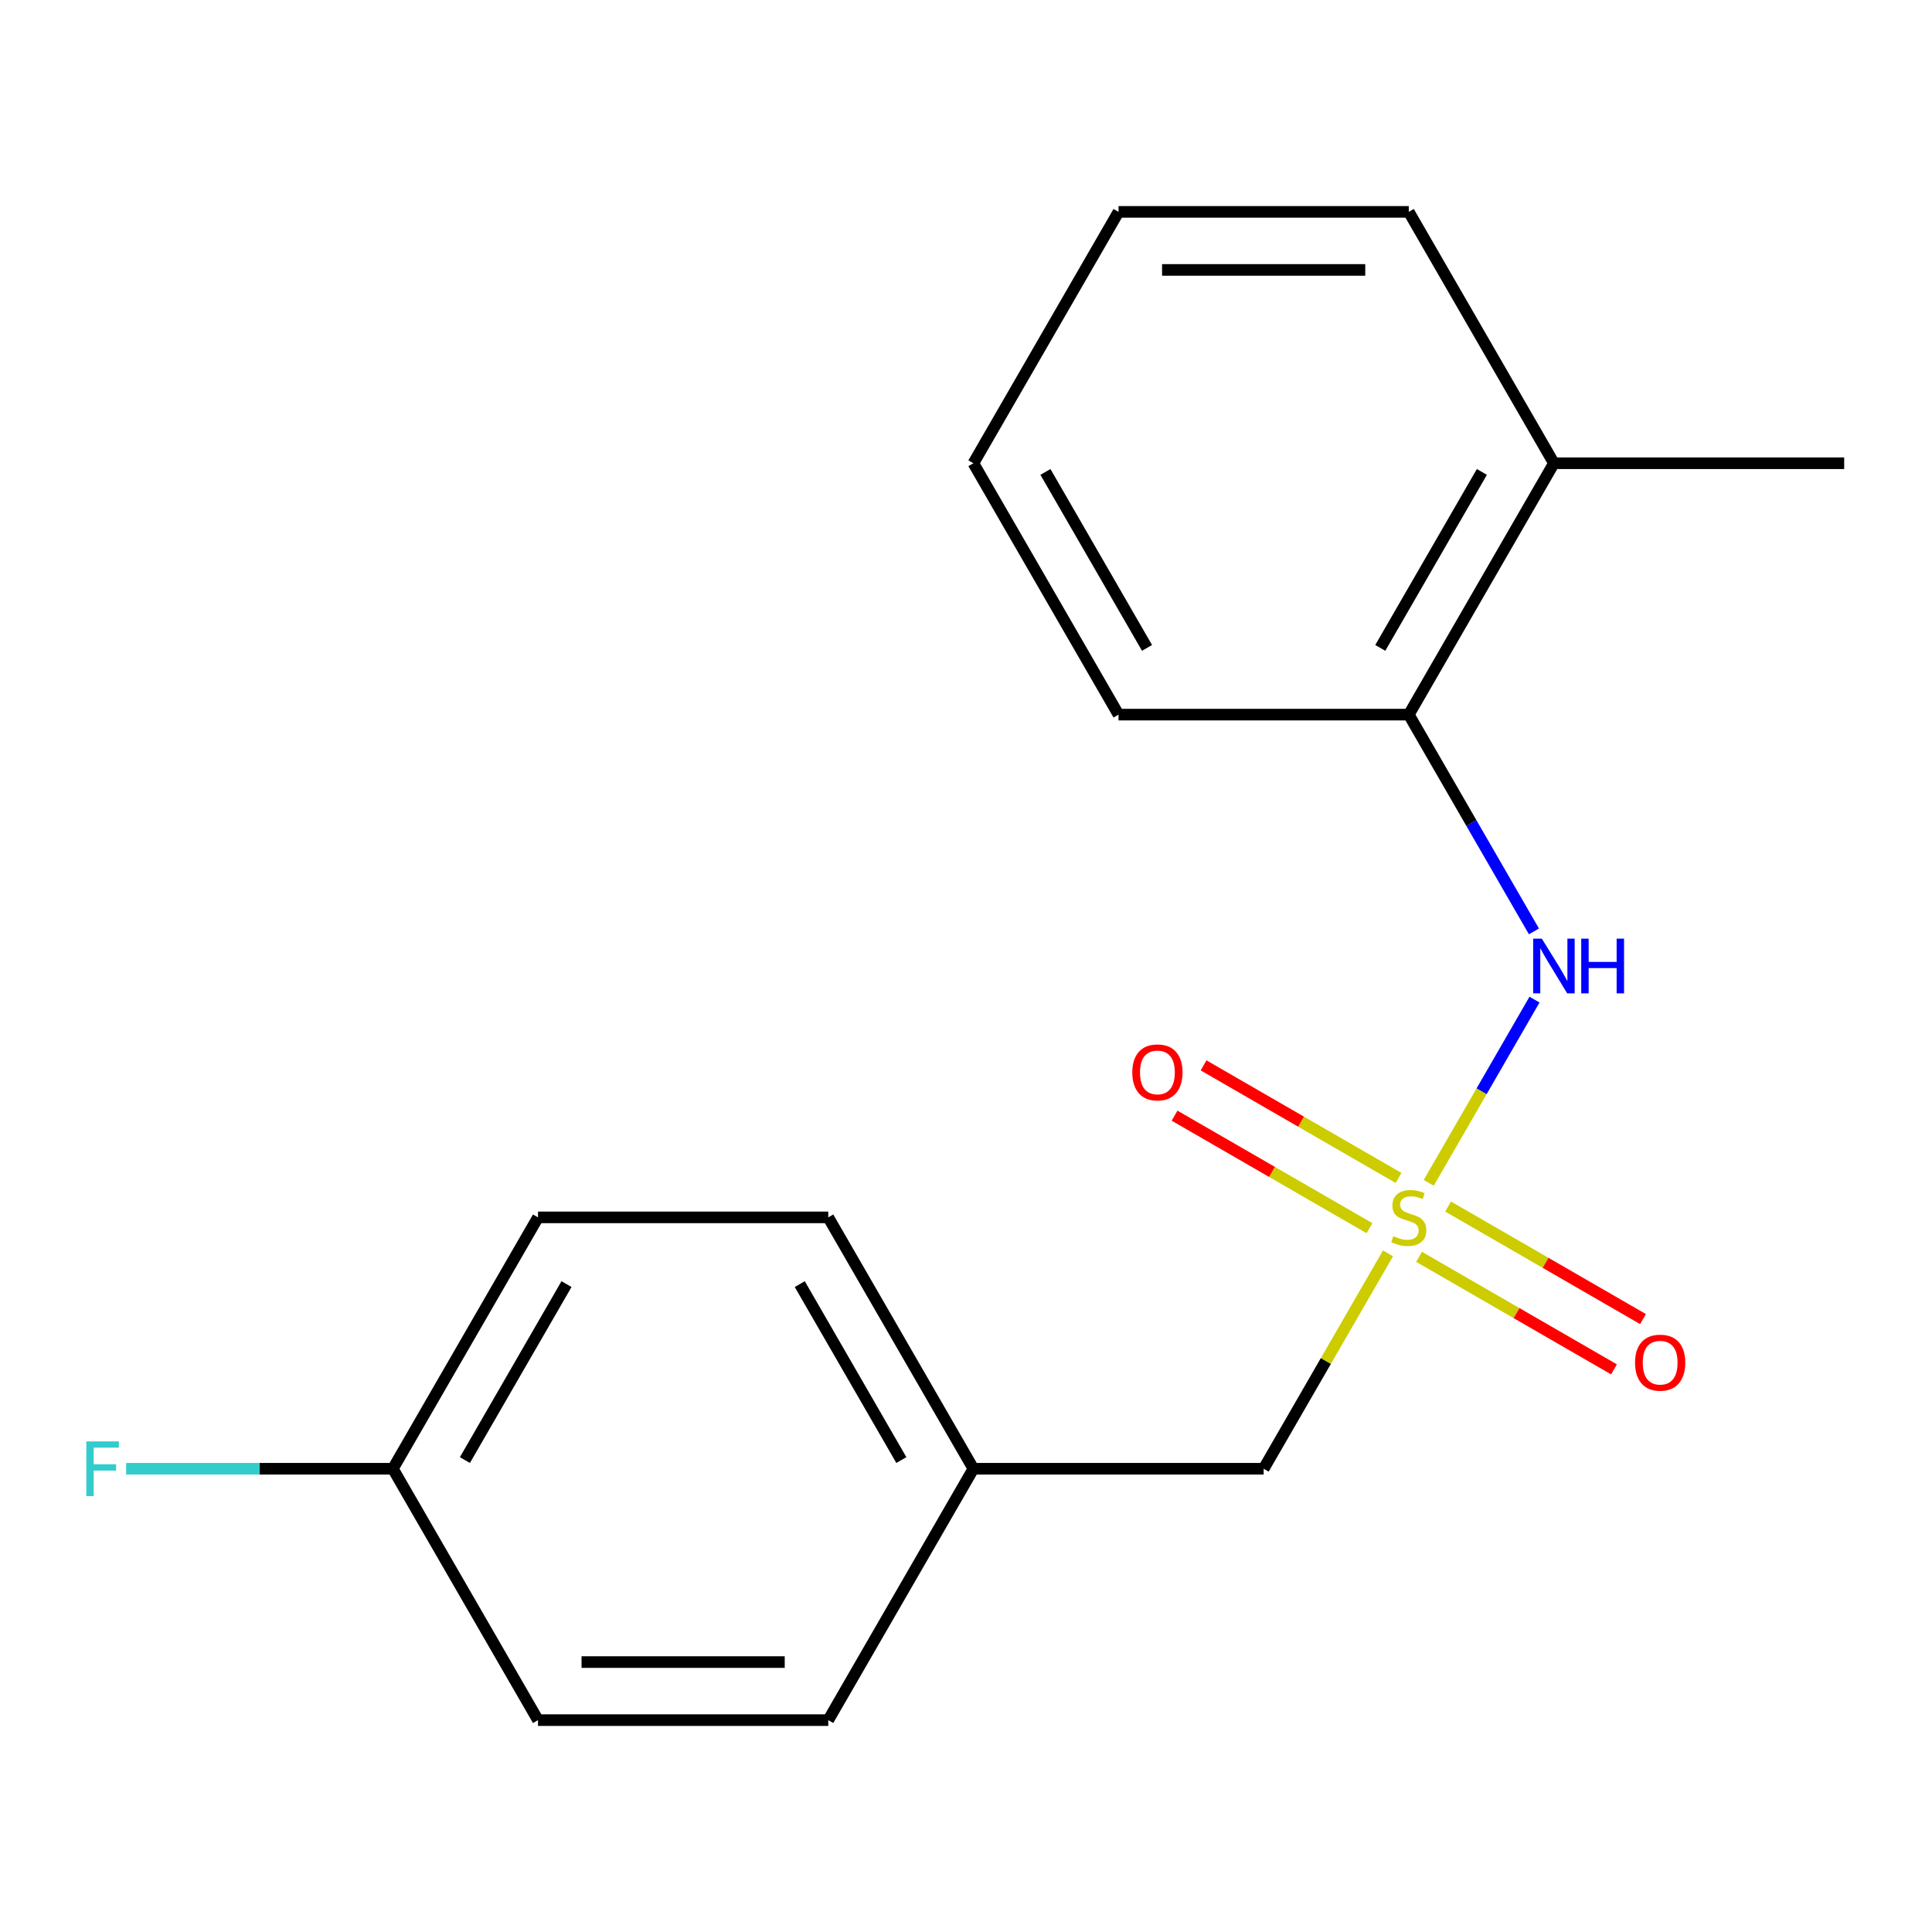 <?xml version='1.0' encoding='iso-8859-1'?>
<svg version='1.1' baseProfile='full'
              xmlns='http://www.w3.org/2000/svg'
                      xmlns:rdkit='http://www.rdkit.org/xml'
                      xmlns:xlink='http://www.w3.org/1999/xlink'
                  xml:space='preserve'
width='1000px' height='1000px' viewBox='0 0 1000 1000'>
<!-- END OF HEADER -->
<rect style='opacity:1.0;fill:#FFFFFF;stroke:none' width='1000' height='1000' x='0' y='0'> </rect>
<path class='bond-0' d='M 739.507,612.235 L 766.884,564.818' style='fill:none;fill-rule:evenodd;stroke:#CCCC00;stroke-width:6px;stroke-linecap:butt;stroke-linejoin:miter;stroke-opacity:1' />
<path class='bond-0' d='M 766.884,564.818 L 794.26,517.4' style='fill:none;fill-rule:evenodd;stroke:#0000FF;stroke-width:6px;stroke-linecap:butt;stroke-linejoin:miter;stroke-opacity:1' />
<path class='bond-2' d='M 723.862,609.689 L 673.417,580.565' style='fill:none;fill-rule:evenodd;stroke:#CCCC00;stroke-width:6px;stroke-linecap:butt;stroke-linejoin:miter;stroke-opacity:1' />
<path class='bond-2' d='M 673.417,580.565 L 622.972,551.44' style='fill:none;fill-rule:evenodd;stroke:#FF0000;stroke-width:6px;stroke-linecap:butt;stroke-linejoin:miter;stroke-opacity:1' />
<path class='bond-2' d='M 708.838,635.711 L 658.393,606.587' style='fill:none;fill-rule:evenodd;stroke:#CCCC00;stroke-width:6px;stroke-linecap:butt;stroke-linejoin:miter;stroke-opacity:1' />
<path class='bond-2' d='M 658.393,606.587 L 607.948,577.463' style='fill:none;fill-rule:evenodd;stroke:#FF0000;stroke-width:6px;stroke-linecap:butt;stroke-linejoin:miter;stroke-opacity:1' />
<path class='bond-3' d='M 734.51,650.533 L 784.955,679.658' style='fill:none;fill-rule:evenodd;stroke:#CCCC00;stroke-width:6px;stroke-linecap:butt;stroke-linejoin:miter;stroke-opacity:1' />
<path class='bond-3' d='M 784.955,679.658 L 835.4,708.782' style='fill:none;fill-rule:evenodd;stroke:#FF0000;stroke-width:6px;stroke-linecap:butt;stroke-linejoin:miter;stroke-opacity:1' />
<path class='bond-3' d='M 749.534,624.511 L 799.979,653.635' style='fill:none;fill-rule:evenodd;stroke:#CCCC00;stroke-width:6px;stroke-linecap:butt;stroke-linejoin:miter;stroke-opacity:1' />
<path class='bond-3' d='M 799.979,653.635 L 850.424,682.76' style='fill:none;fill-rule:evenodd;stroke:#FF0000;stroke-width:6px;stroke-linecap:butt;stroke-linejoin:miter;stroke-opacity:1' />
<path class='bond-4' d='M 718.427,648.747 L 686.247,704.485' style='fill:none;fill-rule:evenodd;stroke:#CCCC00;stroke-width:6px;stroke-linecap:butt;stroke-linejoin:miter;stroke-opacity:1' />
<path class='bond-4' d='M 686.247,704.485 L 654.066,760.222' style='fill:none;fill-rule:evenodd;stroke:#000000;stroke-width:6px;stroke-linecap:butt;stroke-linejoin:miter;stroke-opacity:1' />
<path class='bond-1' d='M 793.962,482.084 L 761.574,425.986' style='fill:none;fill-rule:evenodd;stroke:#0000FF;stroke-width:6px;stroke-linecap:butt;stroke-linejoin:miter;stroke-opacity:1' />
<path class='bond-1' d='M 761.574,425.986 L 729.186,369.889' style='fill:none;fill-rule:evenodd;stroke:#000000;stroke-width:6px;stroke-linecap:butt;stroke-linejoin:miter;stroke-opacity:1' />
<path class='bond-5' d='M 729.186,369.889 L 804.306,239.778' style='fill:none;fill-rule:evenodd;stroke:#000000;stroke-width:6px;stroke-linecap:butt;stroke-linejoin:miter;stroke-opacity:1' />
<path class='bond-5' d='M 714.432,335.348 L 767.016,244.27' style='fill:none;fill-rule:evenodd;stroke:#000000;stroke-width:6px;stroke-linecap:butt;stroke-linejoin:miter;stroke-opacity:1' />
<path class='bond-13' d='M 729.186,369.889 L 578.947,369.889' style='fill:none;fill-rule:evenodd;stroke:#000000;stroke-width:6px;stroke-linecap:butt;stroke-linejoin:miter;stroke-opacity:1' />
<path class='bond-6' d='M 654.066,760.222 L 503.827,760.222' style='fill:none;fill-rule:evenodd;stroke:#000000;stroke-width:6px;stroke-linecap:butt;stroke-linejoin:miter;stroke-opacity:1' />
<path class='bond-14' d='M 804.306,239.778 L 954.545,239.778' style='fill:none;fill-rule:evenodd;stroke:#000000;stroke-width:6px;stroke-linecap:butt;stroke-linejoin:miter;stroke-opacity:1' />
<path class='bond-15' d='M 804.306,239.778 L 729.186,109.666' style='fill:none;fill-rule:evenodd;stroke:#000000;stroke-width:6px;stroke-linecap:butt;stroke-linejoin:miter;stroke-opacity:1' />
<path class='bond-11' d='M 503.827,760.222 L 428.707,890.334' style='fill:none;fill-rule:evenodd;stroke:#000000;stroke-width:6px;stroke-linecap:butt;stroke-linejoin:miter;stroke-opacity:1' />
<path class='bond-12' d='M 503.827,760.222 L 428.707,630.111' style='fill:none;fill-rule:evenodd;stroke:#000000;stroke-width:6px;stroke-linecap:butt;stroke-linejoin:miter;stroke-opacity:1' />
<path class='bond-12' d='M 466.537,755.73 L 413.953,664.652' style='fill:none;fill-rule:evenodd;stroke:#000000;stroke-width:6px;stroke-linecap:butt;stroke-linejoin:miter;stroke-opacity:1' />
<path class='bond-7' d='M 203.348,760.222 L 278.468,630.111' style='fill:none;fill-rule:evenodd;stroke:#000000;stroke-width:6px;stroke-linecap:butt;stroke-linejoin:miter;stroke-opacity:1' />
<path class='bond-7' d='M 240.638,755.73 L 293.222,664.652' style='fill:none;fill-rule:evenodd;stroke:#000000;stroke-width:6px;stroke-linecap:butt;stroke-linejoin:miter;stroke-opacity:1' />
<path class='bond-8' d='M 203.348,760.222 L 134.316,760.222' style='fill:none;fill-rule:evenodd;stroke:#000000;stroke-width:6px;stroke-linecap:butt;stroke-linejoin:miter;stroke-opacity:1' />
<path class='bond-8' d='M 134.316,760.222 L 65.284,760.222' style='fill:none;fill-rule:evenodd;stroke:#33CCCC;stroke-width:6px;stroke-linecap:butt;stroke-linejoin:miter;stroke-opacity:1' />
<path class='bond-18' d='M 203.348,760.222 L 278.468,890.334' style='fill:none;fill-rule:evenodd;stroke:#000000;stroke-width:6px;stroke-linecap:butt;stroke-linejoin:miter;stroke-opacity:1' />
<path class='bond-9' d='M 278.468,890.334 L 428.707,890.334' style='fill:none;fill-rule:evenodd;stroke:#000000;stroke-width:6px;stroke-linecap:butt;stroke-linejoin:miter;stroke-opacity:1' />
<path class='bond-9' d='M 301.004,860.286 L 406.171,860.286' style='fill:none;fill-rule:evenodd;stroke:#000000;stroke-width:6px;stroke-linecap:butt;stroke-linejoin:miter;stroke-opacity:1' />
<path class='bond-10' d='M 278.468,630.111 L 428.707,630.111' style='fill:none;fill-rule:evenodd;stroke:#000000;stroke-width:6px;stroke-linecap:butt;stroke-linejoin:miter;stroke-opacity:1' />
<path class='bond-16' d='M 578.947,369.889 L 503.827,239.778' style='fill:none;fill-rule:evenodd;stroke:#000000;stroke-width:6px;stroke-linecap:butt;stroke-linejoin:miter;stroke-opacity:1' />
<path class='bond-16' d='M 593.701,335.348 L 541.117,244.27' style='fill:none;fill-rule:evenodd;stroke:#000000;stroke-width:6px;stroke-linecap:butt;stroke-linejoin:miter;stroke-opacity:1' />
<path class='bond-19' d='M 729.186,109.666 L 578.947,109.666' style='fill:none;fill-rule:evenodd;stroke:#000000;stroke-width:6px;stroke-linecap:butt;stroke-linejoin:miter;stroke-opacity:1' />
<path class='bond-19' d='M 706.65,139.714 L 601.483,139.714' style='fill:none;fill-rule:evenodd;stroke:#000000;stroke-width:6px;stroke-linecap:butt;stroke-linejoin:miter;stroke-opacity:1' />
<path class='bond-17' d='M 503.827,239.778 L 578.947,109.666' style='fill:none;fill-rule:evenodd;stroke:#000000;stroke-width:6px;stroke-linecap:butt;stroke-linejoin:miter;stroke-opacity:1' />
<path  class='atom-0' d='M 721.186 639.831
Q 721.506 639.951, 722.826 640.511
Q 724.146 641.071, 725.586 641.431
Q 727.066 641.751, 728.506 641.751
Q 731.186 641.751, 732.746 640.471
Q 734.306 639.151, 734.306 636.871
Q 734.306 635.311, 733.506 634.351
Q 732.746 633.391, 731.546 632.871
Q 730.346 632.351, 728.346 631.751
Q 725.826 630.991, 724.306 630.271
Q 722.826 629.551, 721.746 628.031
Q 720.706 626.511, 720.706 623.951
Q 720.706 620.391, 723.106 618.191
Q 725.546 615.991, 730.346 615.991
Q 733.626 615.991, 737.346 617.551
L 736.426 620.631
Q 733.026 619.231, 730.466 619.231
Q 727.706 619.231, 726.186 620.391
Q 724.666 621.511, 724.706 623.471
Q 724.706 624.991, 725.466 625.911
Q 726.266 626.831, 727.386 627.351
Q 728.546 627.871, 730.466 628.471
Q 733.026 629.271, 734.546 630.071
Q 736.066 630.871, 737.146 632.511
Q 738.266 634.111, 738.266 636.871
Q 738.266 640.791, 735.626 642.911
Q 733.026 644.991, 728.666 644.991
Q 726.146 644.991, 724.226 644.431
Q 722.346 643.911, 720.106 642.991
L 721.186 639.831
' fill='#CCCC00'/>
<path  class='atom-1' d='M 798.046 485.84
L 807.326 500.84
Q 808.246 502.32, 809.726 505
Q 811.206 507.68, 811.286 507.84
L 811.286 485.84
L 815.046 485.84
L 815.046 514.16
L 811.166 514.16
L 801.206 497.76
Q 800.046 495.84, 798.806 493.64
Q 797.606 491.44, 797.246 490.76
L 797.246 514.16
L 793.566 514.16
L 793.566 485.84
L 798.046 485.84
' fill='#0000FF'/>
<path  class='atom-1' d='M 818.446 485.84
L 822.286 485.84
L 822.286 497.88
L 836.766 497.88
L 836.766 485.84
L 840.606 485.84
L 840.606 514.16
L 836.766 514.16
L 836.766 501.08
L 822.286 501.08
L 822.286 514.16
L 818.446 514.16
L 818.446 485.84
' fill='#0000FF'/>
<path  class='atom-3' d='M 586.075 555.071
Q 586.075 548.271, 589.435 544.471
Q 592.795 540.671, 599.075 540.671
Q 605.355 540.671, 608.715 544.471
Q 612.075 548.271, 612.075 555.071
Q 612.075 561.951, 608.675 565.871
Q 605.275 569.751, 599.075 569.751
Q 592.835 569.751, 589.435 565.871
Q 586.075 561.991, 586.075 555.071
M 599.075 566.551
Q 603.395 566.551, 605.715 563.671
Q 608.075 560.751, 608.075 555.071
Q 608.075 549.511, 605.715 546.711
Q 603.395 543.871, 599.075 543.871
Q 594.755 543.871, 592.395 546.671
Q 590.075 549.471, 590.075 555.071
Q 590.075 560.791, 592.395 563.671
Q 594.755 566.551, 599.075 566.551
' fill='#FF0000'/>
<path  class='atom-4' d='M 846.297 705.311
Q 846.297 698.511, 849.657 694.711
Q 853.017 690.911, 859.297 690.911
Q 865.577 690.911, 868.937 694.711
Q 872.297 698.511, 872.297 705.311
Q 872.297 712.191, 868.897 716.111
Q 865.497 719.991, 859.297 719.991
Q 853.057 719.991, 849.657 716.111
Q 846.297 712.231, 846.297 705.311
M 859.297 716.791
Q 863.617 716.791, 865.937 713.911
Q 868.297 710.991, 868.297 705.311
Q 868.297 699.751, 865.937 696.951
Q 863.617 694.111, 859.297 694.111
Q 854.977 694.111, 852.617 696.911
Q 850.297 699.711, 850.297 705.311
Q 850.297 711.031, 852.617 713.911
Q 854.977 716.791, 859.297 716.791
' fill='#FF0000'/>
<path  class='atom-9' d='M 44.689 746.062
L 61.529 746.062
L 61.529 749.302
L 48.489 749.302
L 48.489 757.902
L 60.089 757.902
L 60.089 761.182
L 48.489 761.182
L 48.489 774.382
L 44.689 774.382
L 44.689 746.062
' fill='#33CCCC'/>
</svg>
